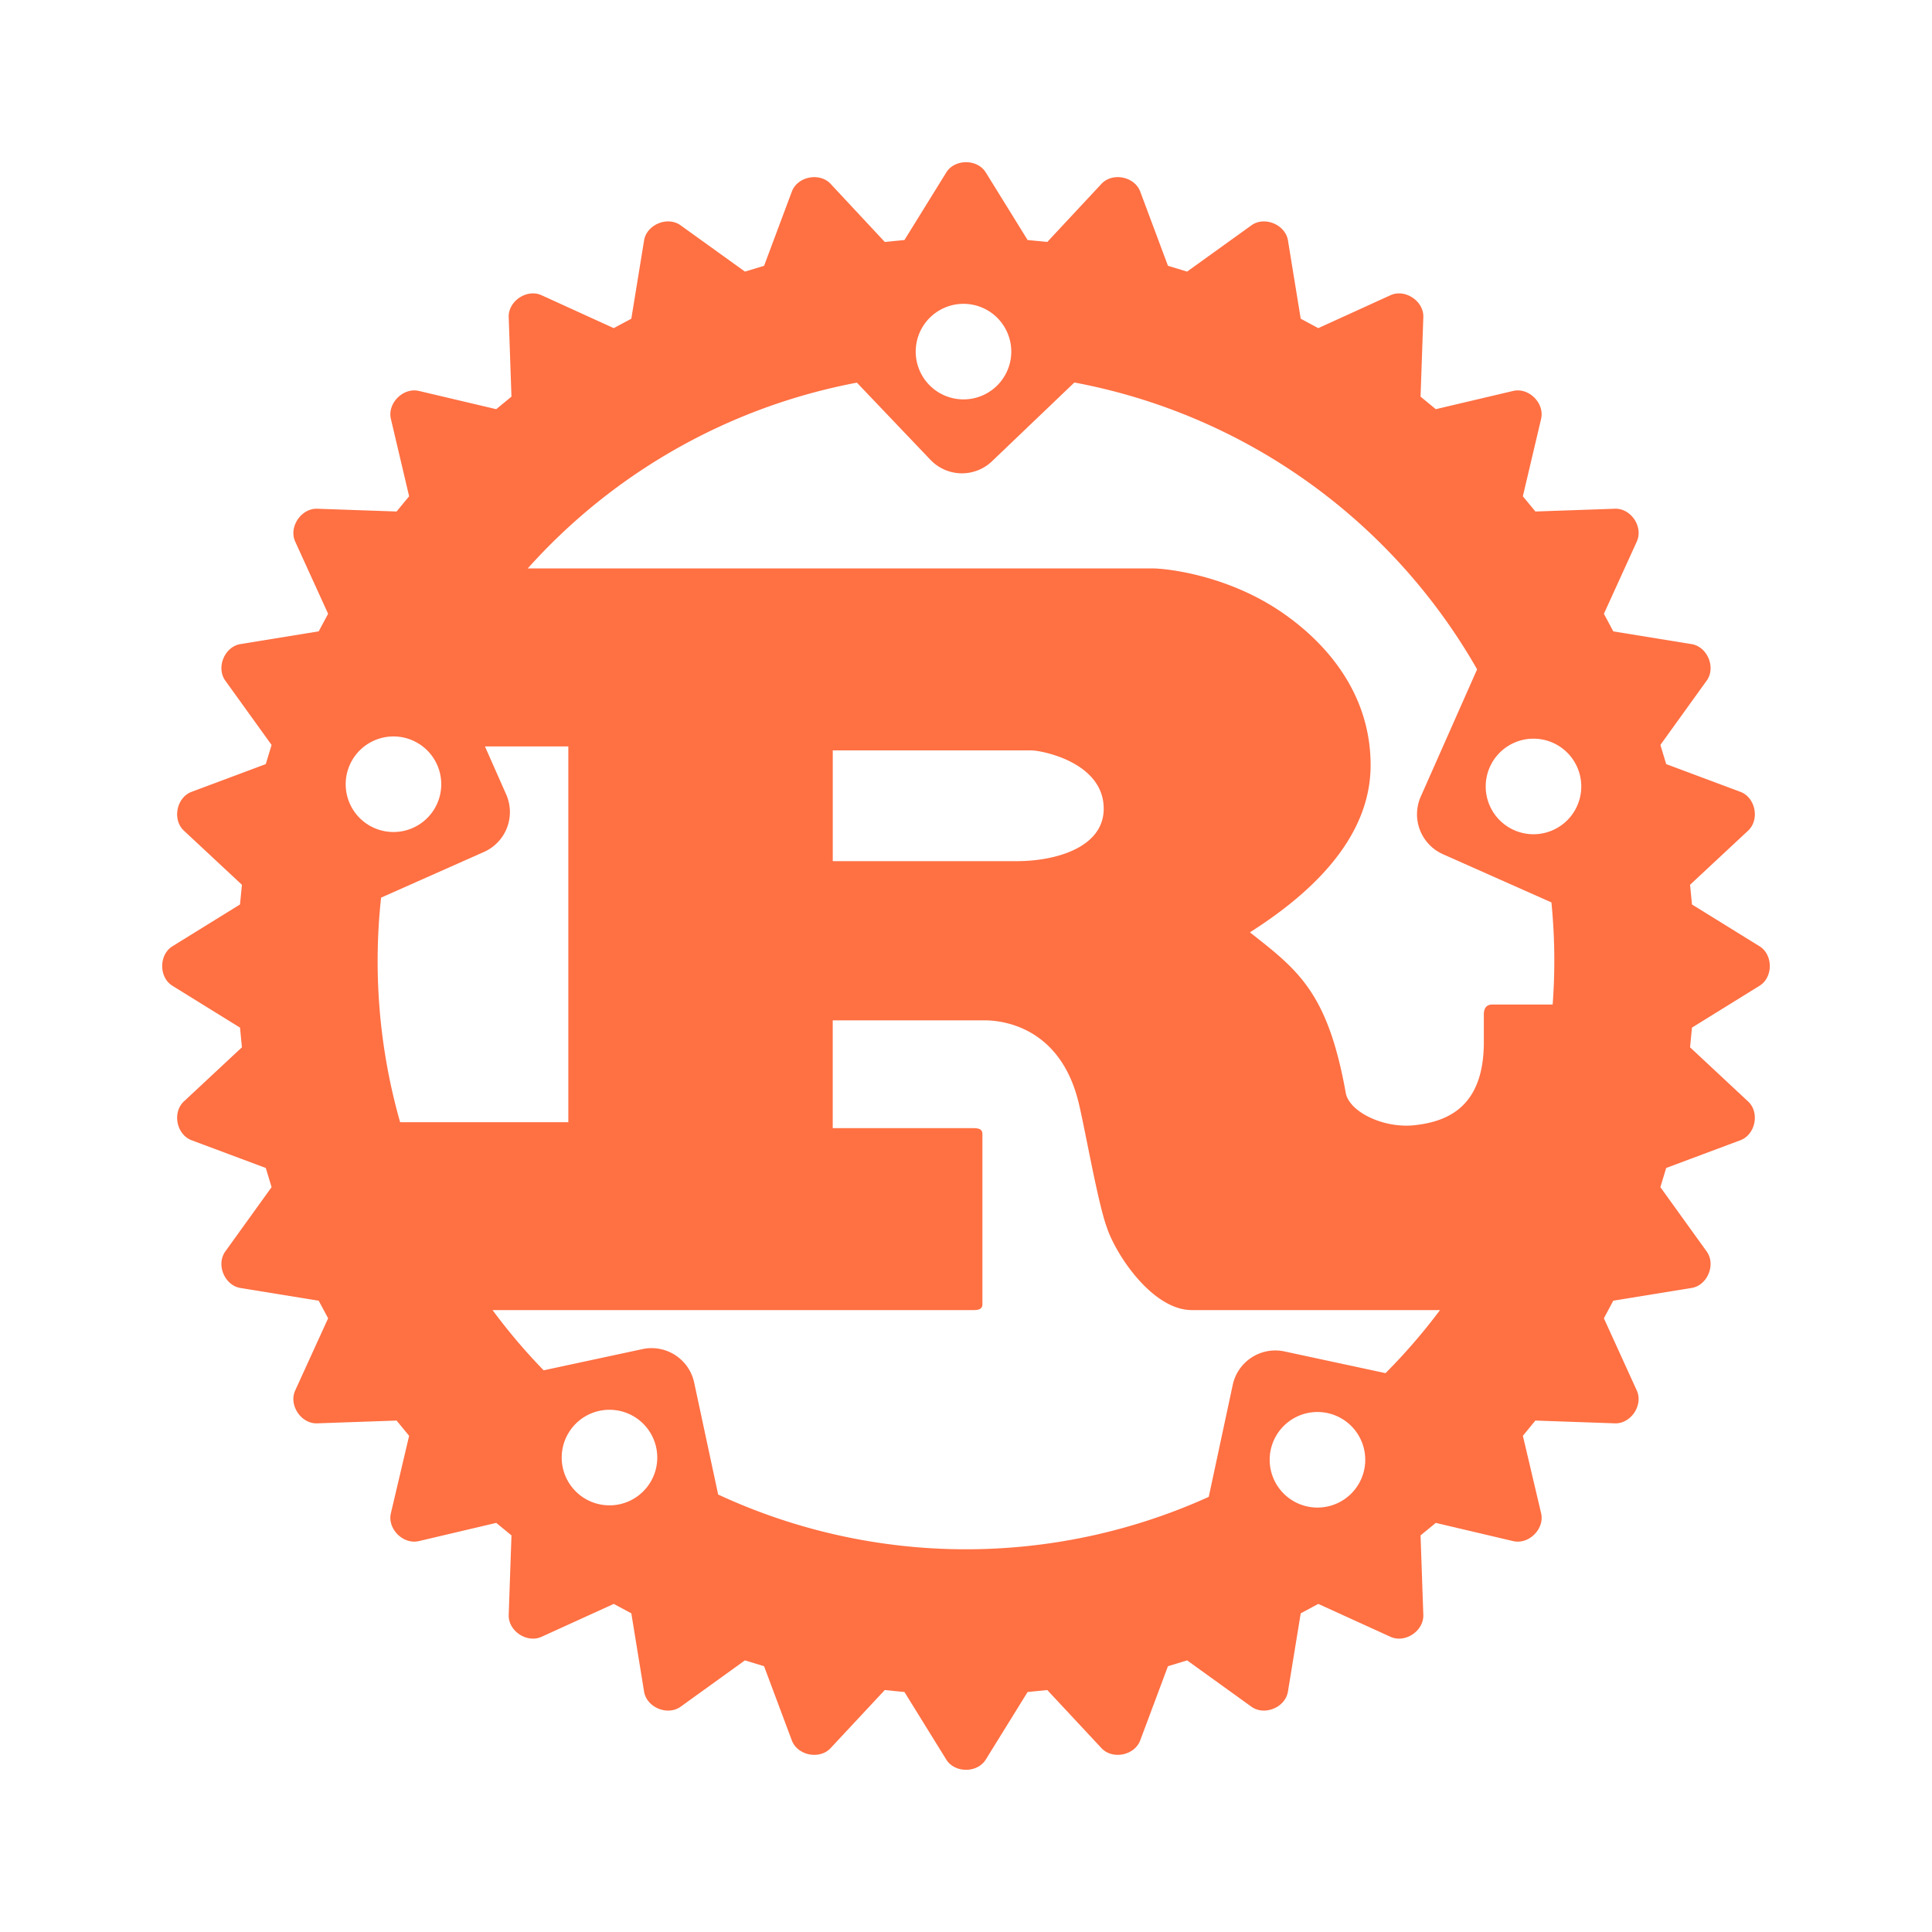 <?xml version="1.0" standalone="no"?><!DOCTYPE svg PUBLIC "-//W3C//DTD SVG 1.1//EN" "http://www.w3.org/Graphics/SVG/1.1/DTD/svg11.dtd"><svg t="1743336646244" class="icon" viewBox="0 0 1024 1024" version="1.1" xmlns="http://www.w3.org/2000/svg" p-id="12926" xmlns:xlink="http://www.w3.org/1999/xlink" width="200" height="200"><path d="M485.348 186.361a25.323 25.323 0 0 1 50.652 0 25.323 25.323 0 0 1-50.652 0M183.225 415.659a25.323 25.323 0 0 1 50.652 0 25.323 25.323 0 0 1-50.652 0m604.231 1.18a25.323 25.323 0 0 1 50.652 0 25.323 25.323 0 0 1-50.652 0m-530.923 34.702a23.125 23.125 0 0 0 11.74-30.507l-11.236-25.415h44.188v199.182H212.075a311.801 311.801 0 0 1-10.098-119.026z m184.846 4.892V397.724h105.23c5.433 0 38.379 6.279 38.379 30.912 0 20.459-25.266 27.79-46.044 27.79z m-143.666 316.103a25.323 25.323 0 0 1 50.652 0 25.323 25.323 0 0 1-50.652 0m375.246 1.18a25.323 25.323 0 0 1 50.652 0 25.323 25.323 0 0 1-50.652 0m7.829-57.429a23.083 23.083 0 0 0-27.42 17.764l-12.708 59.321a311.801 311.801 0 0 1-260.025-1.244l-12.708-59.321a23.083 23.083 0 0 0-27.406-17.756l-52.373 11.243a311.801 311.801 0 0 1-27.079-31.915h254.82c2.887 0 4.807-0.526 4.807-3.15V601.088c0-2.624-1.92-3.143-4.807-3.143h-74.524v-57.138h80.604c7.36 0 39.339 2.105 49.564 42.987 3.2 12.572 10.24 53.468 15.047 66.56 4.793 14.684 24.299 44.018 45.084 44.018h131.563a311.801 311.801 0 0 1-28.871 33.422z m141.497-237.995a311.801 311.801 0 0 1 0.661 54.13h-31.993c-3.2 0-4.487 2.105-4.487 5.241v14.692c0 34.581-19.499 42.098-36.587 44.018-16.27 1.835-34.311-6.812-36.537-16.768-9.6-53.995-25.6-65.522-50.859-85.447 31.353-19.911 63.972-49.28 63.972-88.583 0-42.453-29.099-69.184-48.932-82.29-27.833-18.347-58.638-22.016-66.951-22.016H279.723A311.801 311.801 0 0 1 454.165 202.809l38.997 40.91a23.061 23.061 0 0 0 32.64 0.747l43.641-41.735a311.801 311.801 0 0 1 213.454 152.036l-29.874 67.463a23.154 23.154 0 0 0 11.748 30.507z m74.503 1.095l-1.017-10.432 30.77-28.7c6.258-5.831 3.911-17.579-4.082-20.558l-39.339-14.706-3.079-10.155 24.533-34.076c5.006-6.926 0.412-17.991-8.014-19.371l-41.479-6.748-4.978-9.316 17.422-38.258c3.57-7.787-3.058-17.749-11.634-17.422l-42.098 1.465-6.649-8.071 9.671-41.003c1.956-8.32-6.492-16.782-14.82-14.827l-40.996 9.664-8.078-6.649 1.472-42.098c0.327-8.519-9.65-15.182-17.422-11.641l-38.251 17.436-9.316-4.999-6.756-41.479c-1.372-8.412-12.444-13.013-19.364-8.021l-34.105 24.533-10.133-3.072-14.706-39.339c-2.987-8.014-14.734-10.325-20.551-4.096l-28.7 30.791-10.432-1.017-22.165-35.812c-4.48-7.253-16.484-7.253-20.949 0l-22.165 35.812-10.432 1.017-28.708-30.791c-5.824-6.229-17.564-3.918-20.551 4.096l-14.713 39.339-10.14 3.072-34.098-24.533c-6.926-4.999-17.991-0.391-19.364 8.021l-6.763 41.479-9.316 4.999-38.251-17.436c-7.772-3.556-17.749 3.122-17.422 11.641l1.465 42.098-8.078 6.649-40.996-9.671c-8.327-1.934-16.782 6.507-14.834 14.834l9.657 41.003-6.635 8.071-42.098-1.465c-8.484-0.249-15.175 9.636-11.641 17.422l17.444 38.258-4.999 9.316-41.472 6.748c-8.427 1.365-12.992 12.444-8.021 19.371l24.533 34.076-3.079 10.155-39.339 14.706c-7.986 2.987-10.325 14.72-4.082 20.558l30.777 28.7-1.017 10.432-35.804 22.158c-7.253 4.48-7.253 16.484 0 20.949l35.804 22.165 1.017 10.432-30.777 28.708c-6.244 5.817-3.904 17.55 4.082 20.551l39.339 14.706 3.079 10.155-24.533 34.084c-4.985 6.94-0.398 18.005 8.028 19.364l41.465 6.741 4.999 9.33-17.444 38.244c-3.556 7.772 3.157 17.778 11.648 17.429l42.076-1.472 6.649 8.078-9.657 41.017c-1.956 8.306 6.507 16.747 14.834 14.791l40.996-9.65 8.085 6.628-1.472 42.105c-0.327 8.526 9.65 15.189 17.422 11.634l38.251-17.422 9.316 4.992 6.756 41.458c1.372 8.441 12.444 13.006 19.378 8.036l34.076-24.555 10.148 3.093 14.713 39.324c2.987 7.986 14.734 10.34 20.551 4.082l28.708-30.777 10.432 1.038 22.165 35.804c4.466 7.225 16.469 7.239 20.949 0l22.165-35.804 10.432-1.038 28.7 30.777c5.817 6.258 17.564 3.904 20.551-4.082l14.706-39.324 10.155-3.093 34.084 24.555c6.926 4.971 17.991 0.391 19.356-8.036l6.77-41.458 9.316-4.999 38.244 17.429c7.772 3.556 17.728-3.093 17.422-11.634l-1.465-42.098 8.071-6.635 40.996 9.65c8.327 1.956 16.782-6.485 14.827-14.791l-9.657-41.017 6.628-8.078 42.098 1.472c8.491 0.341 15.204-9.657 11.634-17.429l-17.422-38.244 4.978-9.33 41.479-6.741c8.441-1.351 13.02-12.423 8.014-19.364l-24.533-34.084 3.079-10.155 39.339-14.706c8-3.001 10.34-14.734 4.082-20.551l-30.77-28.708 1.017-10.432 35.804-22.165c7.253-4.466 7.26-16.462 0.007-20.949z" fill="#FF7043" p-id="12927"></path></svg>